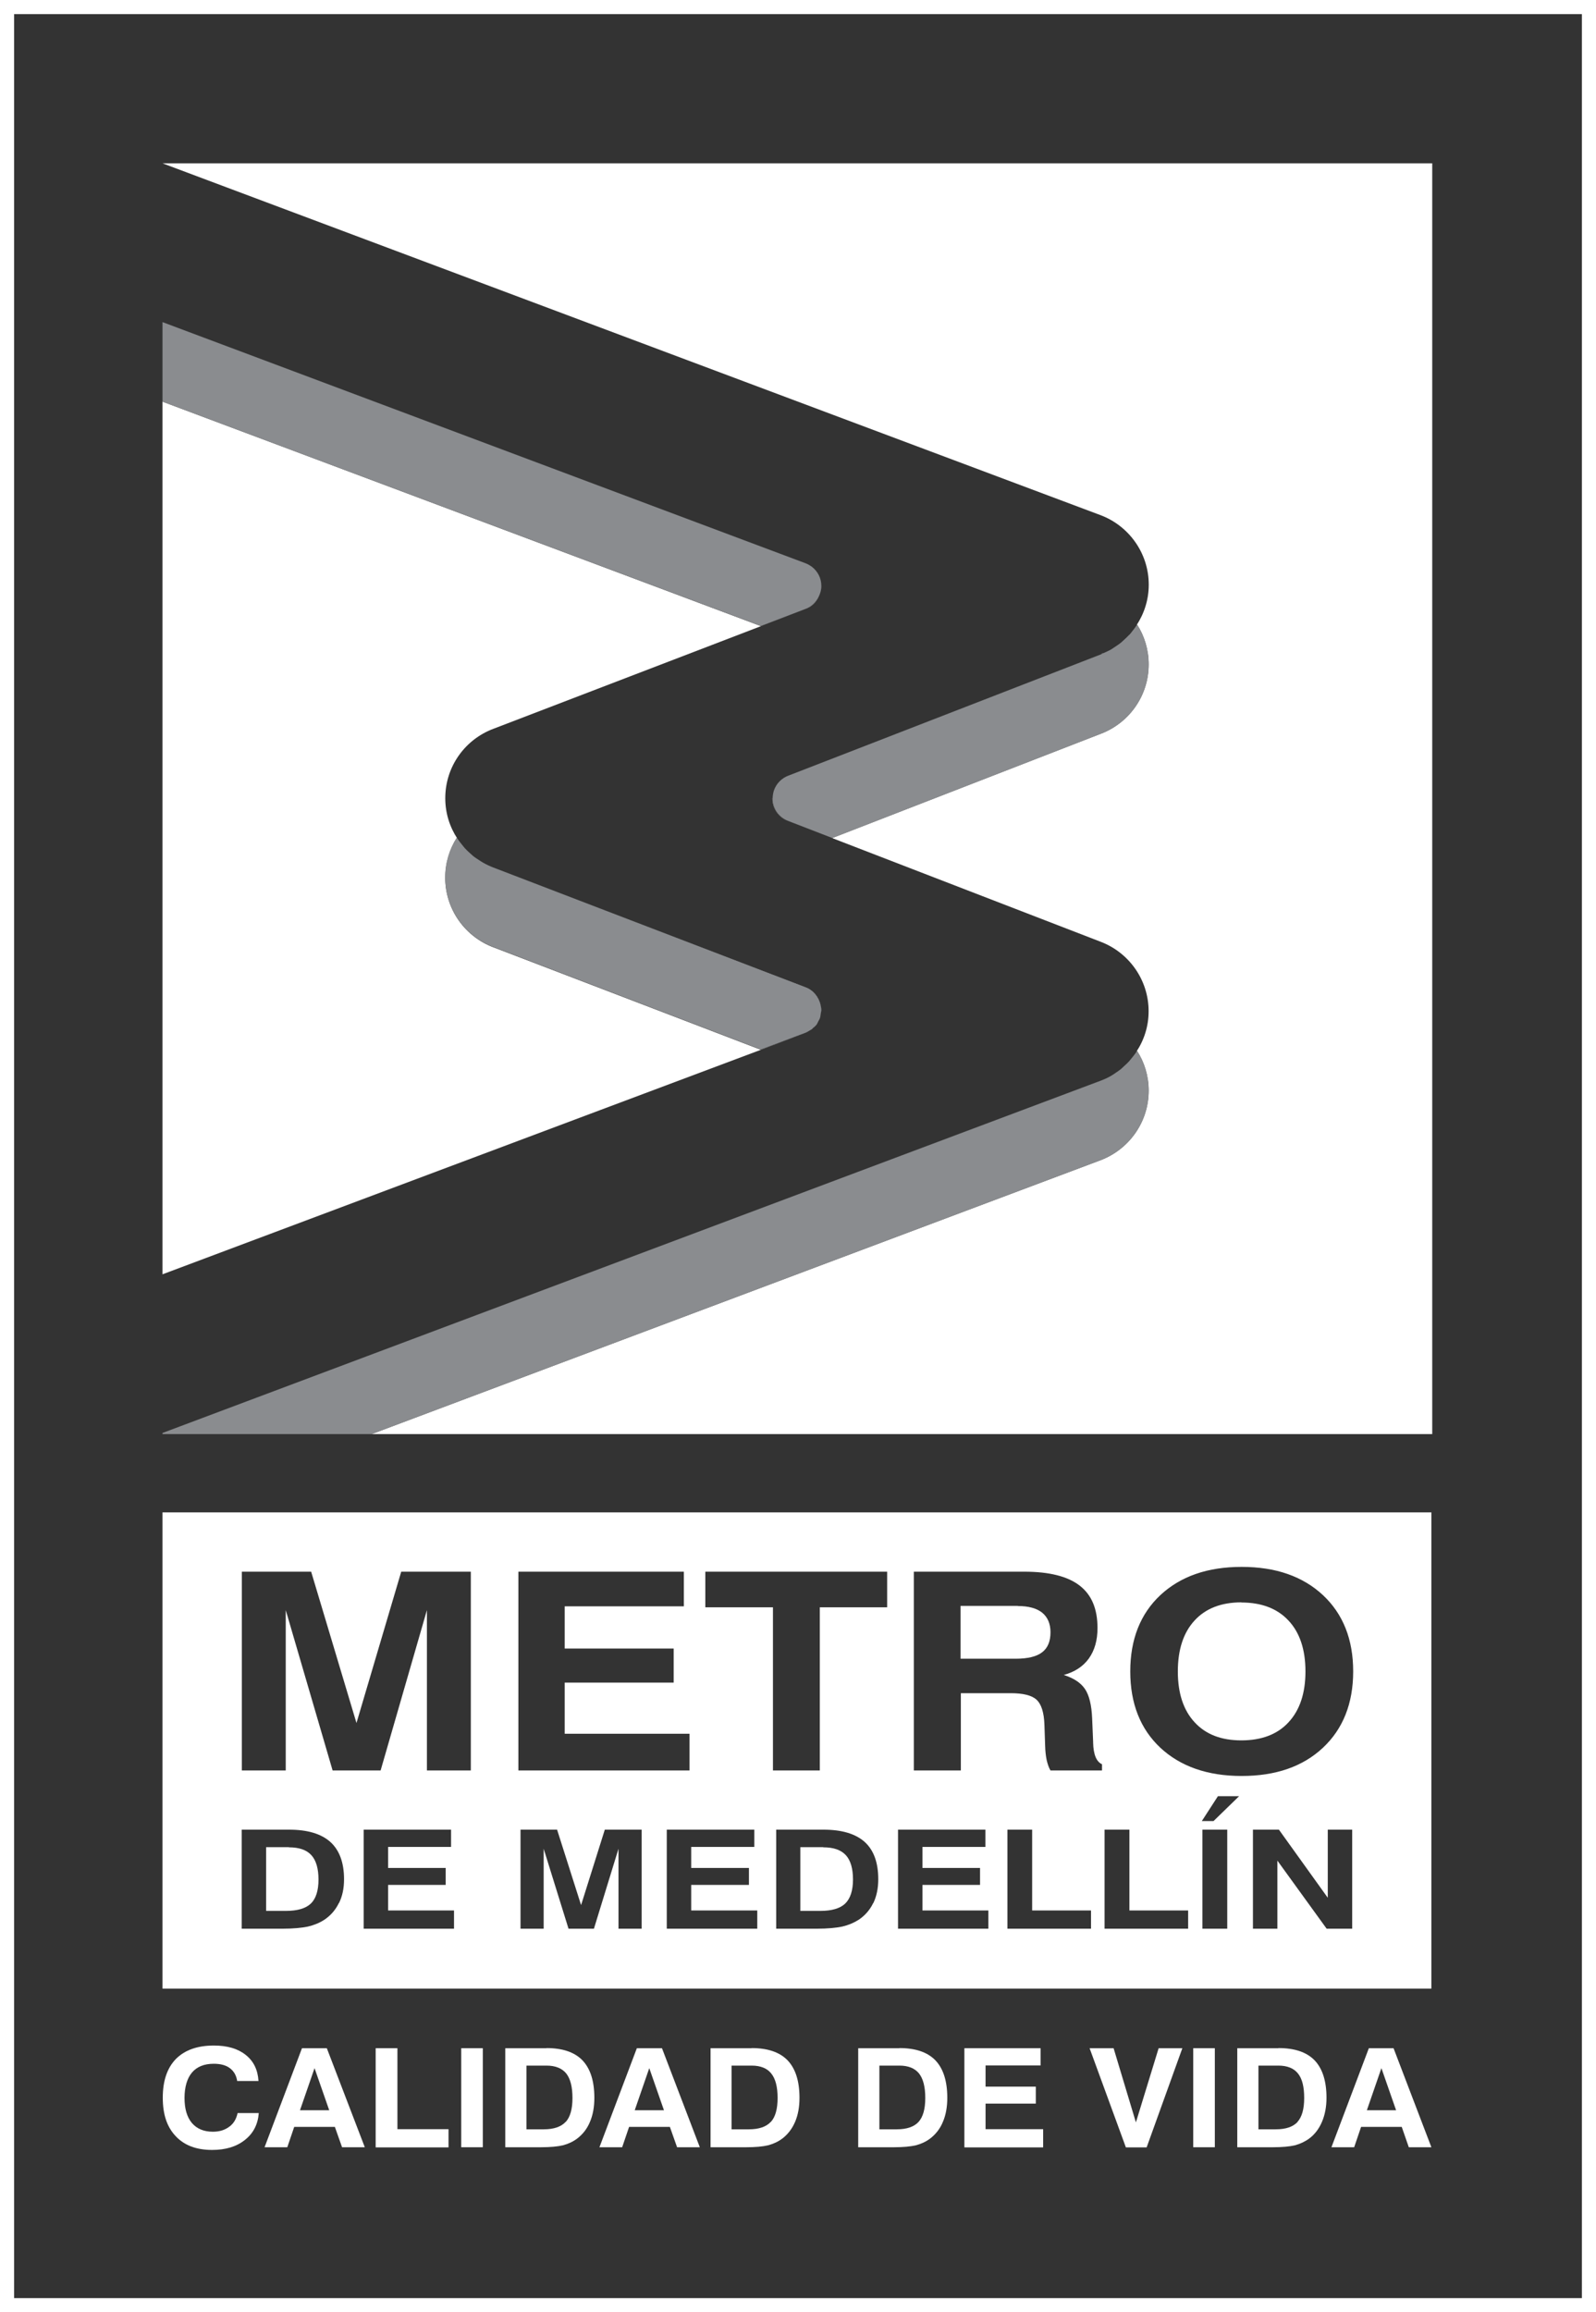 <?xml version="1.0" encoding="UTF-8"?><svg id="Capa_1" xmlns="http://www.w3.org/2000/svg" viewBox="0 0 113.05 163.67"><rect x="0" y="0" width="113.05" height="163.67" fill="#333333" stroke="none"/><defs><style>.cls-1{fill:#fff;}.cls-2{fill:#8a8c8f;}.cls-3{fill:none;stroke:#fff;stroke-miterlimit:10;}</style></defs><rect class="cls-3" x=".5" y=".5" width="112.05" height="162.67"/><path class="cls-1" d="M16.22,150.55c-.3,.22-.67,.34-1.14,.34-.65,0-1.14-.21-1.49-.62-.35-.42-.52-1.01-.52-1.77s.18-1.39,.53-1.8c.35-.41,.86-.62,1.54-.62,.48,0,.86,.1,1.14,.31,.28,.21,.46,.51,.52,.91h1.51c-.05-.8-.35-1.41-.91-1.85-.55-.44-1.3-.66-2.25-.66-1.17,0-2.06,.32-2.69,.95-.62,.64-.93,1.55-.93,2.74s.3,2.08,.92,2.73c.61,.65,1.47,.97,2.57,.97,.96,0,1.73-.23,2.33-.71,.6-.47,.92-1.11,.98-1.9h-1.5c-.09,.42-.28,.74-.58,.96"/><path class="cls-1" d="M90.56,144.98h-2.92v7.01h2.5c.68,0,1.21-.05,1.59-.14,.37-.1,.71-.26,1.01-.48,.4-.3,.69-.69,.9-1.18,.21-.49,.32-1.06,.32-1.7,0-1.18-.28-2.06-.84-2.65-.56-.58-1.41-.87-2.56-.87m1.36,5.22c-.32,.35-.83,.53-1.55,.53h-1.23v-4.51h1.41c.63,0,1.1,.19,1.39,.56,.3,.37,.44,.94,.44,1.73s-.16,1.35-.48,1.7"/><rect class="cls-1" x="84.52" y="144.98" width="1.53" height="7.01"/><polygon class="cls-1" points="80.46 150.23 78.88 144.98 77.18 144.98 79.75 152 81.22 152 83.75 144.98 82.07 144.98 80.46 150.23"/><polygon class="cls-1" points="69.81 148.9 73.37 148.9 73.37 147.7 69.81 147.7 69.81 146.2 73.71 146.2 73.71 144.98 68.31 144.98 68.31 152 73.89 152 73.89 150.71 69.81 150.71 69.81 148.9"/><path class="cls-1" d="M58.18,41.48h0c0-.56-.26-1.05-.67-1.36,.41,.31,.67,.81,.67,1.36"/><path class="cls-1" d="M96.96,144.98l-2.65,7.01h1.61l.49-1.44h2.88l.5,1.44h1.6l-2.68-7.01h-1.77Zm-.14,4.39l1.03-2.98,1.04,2.98h-2.07Z"/><rect class="cls-1" x="32.67" y="144.98" width="1.53" height="7.01"/><path class="cls-1" d="M101.39,107.05H11.51v33.71H101.39v-33.71Zm-77.39,27.66c-.24,.49-.58,.88-1.03,1.18-.34,.22-.73,.38-1.16,.48-.43,.09-1.04,.15-1.82,.15h-2.87v-7.01h3.35c1.31,0,2.28,.29,2.93,.87,.64,.58,.97,1.46,.97,2.64,0,.65-.12,1.21-.36,1.69m8.15,1.81h-6.4v-7.01h6.19v1.22h-4.46v1.49h4.08v1.2h-4.08v1.81h4.67v1.29Zm1.19-11.2h-3.11v-11.35l-3.28,11.35h-3.4l-3.32-11.35v11.35h-3.11v-14.07h4.91l3.21,10.71,3.17-10.71h4.93v14.07Zm3.36-14.07h11.73v2.45h-8.44v2.99h7.72v2.41h-7.72v3.62h8.84v2.6h-12.12v-14.07Zm8.74,25.27h-1.64v-5.66l-1.74,5.66h-1.8l-1.76-5.66v5.66h-1.64v-7.01h2.59l1.7,5.34,1.68-5.34h2.61v7.01Zm8.18,0h-6.4v-7.01h6.2v1.22h-4.47v1.49h4.09v1.2h-4.09v1.81h4.68v1.29Zm8.22-1.81c-.24,.49-.58,.88-1.03,1.18-.35,.22-.73,.38-1.16,.48-.43,.09-1.04,.15-1.82,.15h-2.86v-7.01h3.34c1.31,0,2.28,.29,2.93,.87,.64,.58,.96,1.46,.96,2.64,0,.65-.12,1.21-.35,1.69m.97-20.94h-4.76v11.55h-3.32v-11.55h-4.79v-2.52h12.88v2.52Zm7.18,22.75h-6.4v-7.01h6.19v1.22h-4.46v1.49h4.08v1.2h-4.08v1.81h4.67v1.29Zm7.27,0h-5.92v-7.01h1.75v5.72h4.17v1.29Zm.77-11.2h-3.64c-.12-.2-.2-.44-.27-.73-.06-.29-.1-.63-.11-1.03l-.05-1.48c-.03-.87-.22-1.46-.56-1.77-.34-.31-.95-.46-1.84-.46h-3.52v5.47h-3.33v-14.07h7.83c1.76,0,3.07,.33,3.91,.98,.86,.66,1.27,1.66,1.27,3.01,0,.86-.2,1.57-.61,2.15-.41,.57-1.01,.96-1.78,1.17,.7,.22,1.2,.55,1.5,.99,.3,.44,.47,1.14,.51,2.08l.07,1.66v.06c.02,.84,.23,1.35,.63,1.53v.43Zm6.11,11.2h-5.92v-7.01h1.76v5.72h4.16v1.29Zm2.77,0h-1.76v-7.01h1.76v7.01Zm-.98-7.62h-.82l1.14-1.76h1.5l-1.81,1.76Zm9.84,7.62h-1.82l-3.49-4.82v4.82h-1.73v-7.01h1.84l3.46,4.82v-4.82h1.73v7.01Zm-2.08-12.81c-1.43,1.34-3.35,2-5.76,2s-4.33-.67-5.76-2c-1.42-1.33-2.13-3.14-2.13-5.4s.71-4.07,2.13-5.4c1.43-1.33,3.34-2,5.76-2s4.33,.67,5.76,2c1.43,1.34,2.14,3.14,2.14,5.4s-.72,4.07-2.14,5.4"/><path class="cls-1" d="M87.93,113.42c-1.42,0-2.53,.43-3.31,1.28-.79,.85-1.19,2.06-1.19,3.61s.4,2.75,1.19,3.6c.79,.86,1.89,1.28,3.31,1.28s2.55-.42,3.34-1.28c.8-.86,1.2-2.06,1.2-3.6s-.4-2.75-1.2-3.6c-.79-.85-1.91-1.28-3.34-1.28"/><path class="cls-1" d="M21.39,144.98l-2.65,7.01h1.61l.49-1.44h2.88l.51,1.44h1.61l-2.69-7.01h-1.77Zm-.14,4.39l1.03-2.98,1.04,2.98h-2.07Z"/><polygon class="cls-1" points="28.15 144.98 26.61 144.98 26.61 152 31.77 152 31.77 150.71 28.15 150.71 28.15 144.98"/><path class="cls-1" d="M38.71,144.98h-2.92v7.01h2.5c.69,0,1.21-.05,1.59-.14,.38-.1,.72-.26,1.01-.48,.39-.3,.7-.69,.9-1.18,.21-.49,.31-1.06,.31-1.7,0-1.18-.28-2.06-.84-2.65-.56-.58-1.41-.87-2.55-.87m1.36,5.22c-.32,.35-.84,.53-1.55,.53h-1.23v-4.51h1.42c.63,0,1.1,.19,1.4,.56,.29,.37,.44,.94,.44,1.73s-.16,1.35-.48,1.7"/><path class="cls-1" d="M58.31,130.75h-1.62v4.51h1.41c.81,0,1.4-.17,1.77-.52,.36-.35,.55-.92,.55-1.7s-.17-1.36-.51-1.73c-.35-.37-.87-.55-1.59-.55"/><path class="cls-1" d="M20.47,130.75h-1.62v4.51h1.4c.81,0,1.4-.17,1.77-.52,.36-.35,.54-.92,.54-1.7s-.17-1.36-.51-1.73c-.34-.37-.87-.55-1.59-.55"/><path class="cls-1" d="M53.25,144.98h-2.92v7.01h2.5c.68,0,1.21-.05,1.58-.14,.38-.1,.72-.26,1.01-.48,.39-.3,.69-.69,.9-1.18,.21-.49,.31-1.06,.31-1.7,0-1.18-.28-2.06-.84-2.65-.56-.58-1.41-.87-2.55-.87m1.36,5.22c-.32,.35-.84,.53-1.55,.53h-1.23v-4.51h1.42c.63,0,1.1,.19,1.39,.56,.3,.37,.45,.94,.45,1.73s-.16,1.35-.48,1.7"/><path class="cls-1" d="M72.1,113.67h-4.06v3.74h3.91c.84,0,1.47-.15,1.86-.45,.4-.3,.6-.77,.6-1.42,0-.61-.2-1.07-.59-1.39-.39-.31-.96-.47-1.73-.47"/><path class="cls-1" d="M45.11,144.98l-2.65,7.01h1.61l.49-1.44h2.89l.51,1.44h1.61l-2.68-7.01h-1.76Zm-.15,4.39l1.03-2.98,1.04,2.98h-2.07Z"/><path class="cls-1" d="M63.71,144.98h-2.92v7.01h2.5c.68,0,1.21-.05,1.59-.14,.38-.1,.72-.26,1.01-.48,.39-.3,.7-.69,.9-1.18,.21-.49,.31-1.06,.31-1.7,0-1.18-.28-2.06-.84-2.65-.56-.58-1.41-.87-2.55-.87m1.36,5.22c-.32,.35-.83,.53-1.55,.53h-1.23v-4.51h1.42c.63,0,1.09,.19,1.39,.56,.29,.37,.44,.94,.44,1.73s-.16,1.35-.48,1.7"/><path class="cls-1" d="M58.12,71.14c-.13-.57-.52-1.05-1.07-1.25l-15.21-5.82,15.21,5.83c.54,.2,.94,.67,1.06,1.25"/><path class="cls-1" d="M11.51,101.43v-11.23l45.55-17.08c.11-.04,.21-.11,.31-.17-.1,.06-.2,.13-.31,.17l-3.16,1.19-18.96-7.26c-1.99-.75-3.4-2.67-3.4-4.92,0-1.04,.3-2,.82-2.82,.02,.02,.04,.04,.05,.07-.55-.83-.87-1.81-.87-2.88,0-2.25,1.41-4.16,3.4-4.91l22.12-8.48c.41-.15,.73-.47,.93-.86-.19,.39-.51,.71-.93,.86l-3.16,1.21L11.51,28.43V11.56h0V101.51h0v-.08Z"/><path class="cls-1" d="M78.13,46.23c-.05,.02-.1,.05-.16,.07l-17.82,6.91,17.82-6.91c.05-.02,.1-.05,.16-.08"/><path class="cls-1" d="M11.51,11.56l66.46,24.91c1.98,.75,3.4,2.67,3.4,4.92,0,1.07-.33,2.06-.88,2.89,.02-.03,.04-.05,.05-.07,.52,.81,.82,1.78,.82,2.82,0,2.25-1.41,4.16-3.4,4.91l-19.02,7.38,19.02,7.34c1.98,.75,3.4,2.67,3.4,4.92,0,1.08-.33,2.07-.89,2.9,.02-.03,.05-.06,.07-.09,.52,.81,.82,1.78,.82,2.81,0,2.25-1.41,4.16-3.4,4.92l-51.64,19.39H101.45V11.56H11.51Z"/><path class="cls-1" d="M54.72,56.5c0-.18,.03-.36,.08-.53-.05,.17-.08,.35-.08,.53,0,.74,.46,1.37,1.12,1.62l.28,.11-.28-.11c-.66-.24-1.13-.87-1.13-1.62"/><path class="cls-2" d="M57.51,40.12c-.14-.1-.29-.19-.45-.25L11.51,22.8v5.63l42.39,15.88,3.16-1.21c.41-.15,.73-.47,.93-.86,.11-.23,.19-.48,.19-.75,0-.56-.26-1.05-.67-1.37"/><path class="cls-2" d="M57.63,72.74c.08-.08,.17-.15,.23-.24,.04-.06,.06-.13,.1-.2,.05-.09,.1-.17,.13-.27,.03-.09,.03-.2,.05-.3,.01-.08,.04-.15,.04-.23,0-.13-.03-.25-.06-.37-.13-.57-.52-1.05-1.07-1.25l-15.21-5.83-6.91-2.65c-.26-.1-.51-.22-.75-.36-.07-.04-.12-.08-.19-.12-.17-.11-.33-.21-.49-.34-.07-.06-.13-.12-.2-.18-.14-.12-.27-.25-.39-.38-.06-.07-.11-.14-.17-.21-.12-.15-.23-.29-.34-.45-.02-.02-.04-.04-.05-.07-.52,.82-.82,1.78-.82,2.82,0,2.25,1.41,4.17,3.4,4.92l18.96,7.26,3.17-1.19c.11-.04,.21-.11,.31-.17,.05-.03,.1-.05,.14-.08,.05-.04,.08-.09,.12-.13"/><path class="cls-2" d="M81.37,77.2c0-1.04-.3-2-.82-2.81-.02,.03-.04,.06-.07,.09-.09,.13-.18,.25-.28,.37-.08,.09-.15,.19-.23,.28-.1,.11-.21,.21-.32,.31-.09,.08-.18,.17-.27,.25-.13,.1-.27,.19-.4,.28-.09,.06-.17,.12-.26,.17-.24,.14-.48,.25-.74,.35L11.51,101.43v.08h14.82l51.64-19.39c1.98-.75,3.4-2.67,3.4-4.92"/><path class="cls-2" d="M79.99,44.93c-.12,.13-.24,.24-.37,.36-.08,.07-.15,.14-.23,.21-.14,.11-.28,.2-.43,.3-.08,.05-.16,.11-.24,.16-.19,.11-.38,.19-.58,.28-.05,.02-.1,.05-.16,.08l-17.82,6.91-4.31,1.67c-.49,.18-.88,.58-1.04,1.08-.05,.17-.08,.35-.08,.53,0,.74,.47,1.37,1.13,1.61l.28,.11,2.82,1.09,19.02-7.38c1.98-.75,3.39-2.67,3.39-4.91,0-1.04-.3-2-.82-2.82-.02,.03-.04,.05-.05,.07-.1,.15-.21,.29-.32,.43-.06,.08-.12,.16-.19,.23"/></svg>